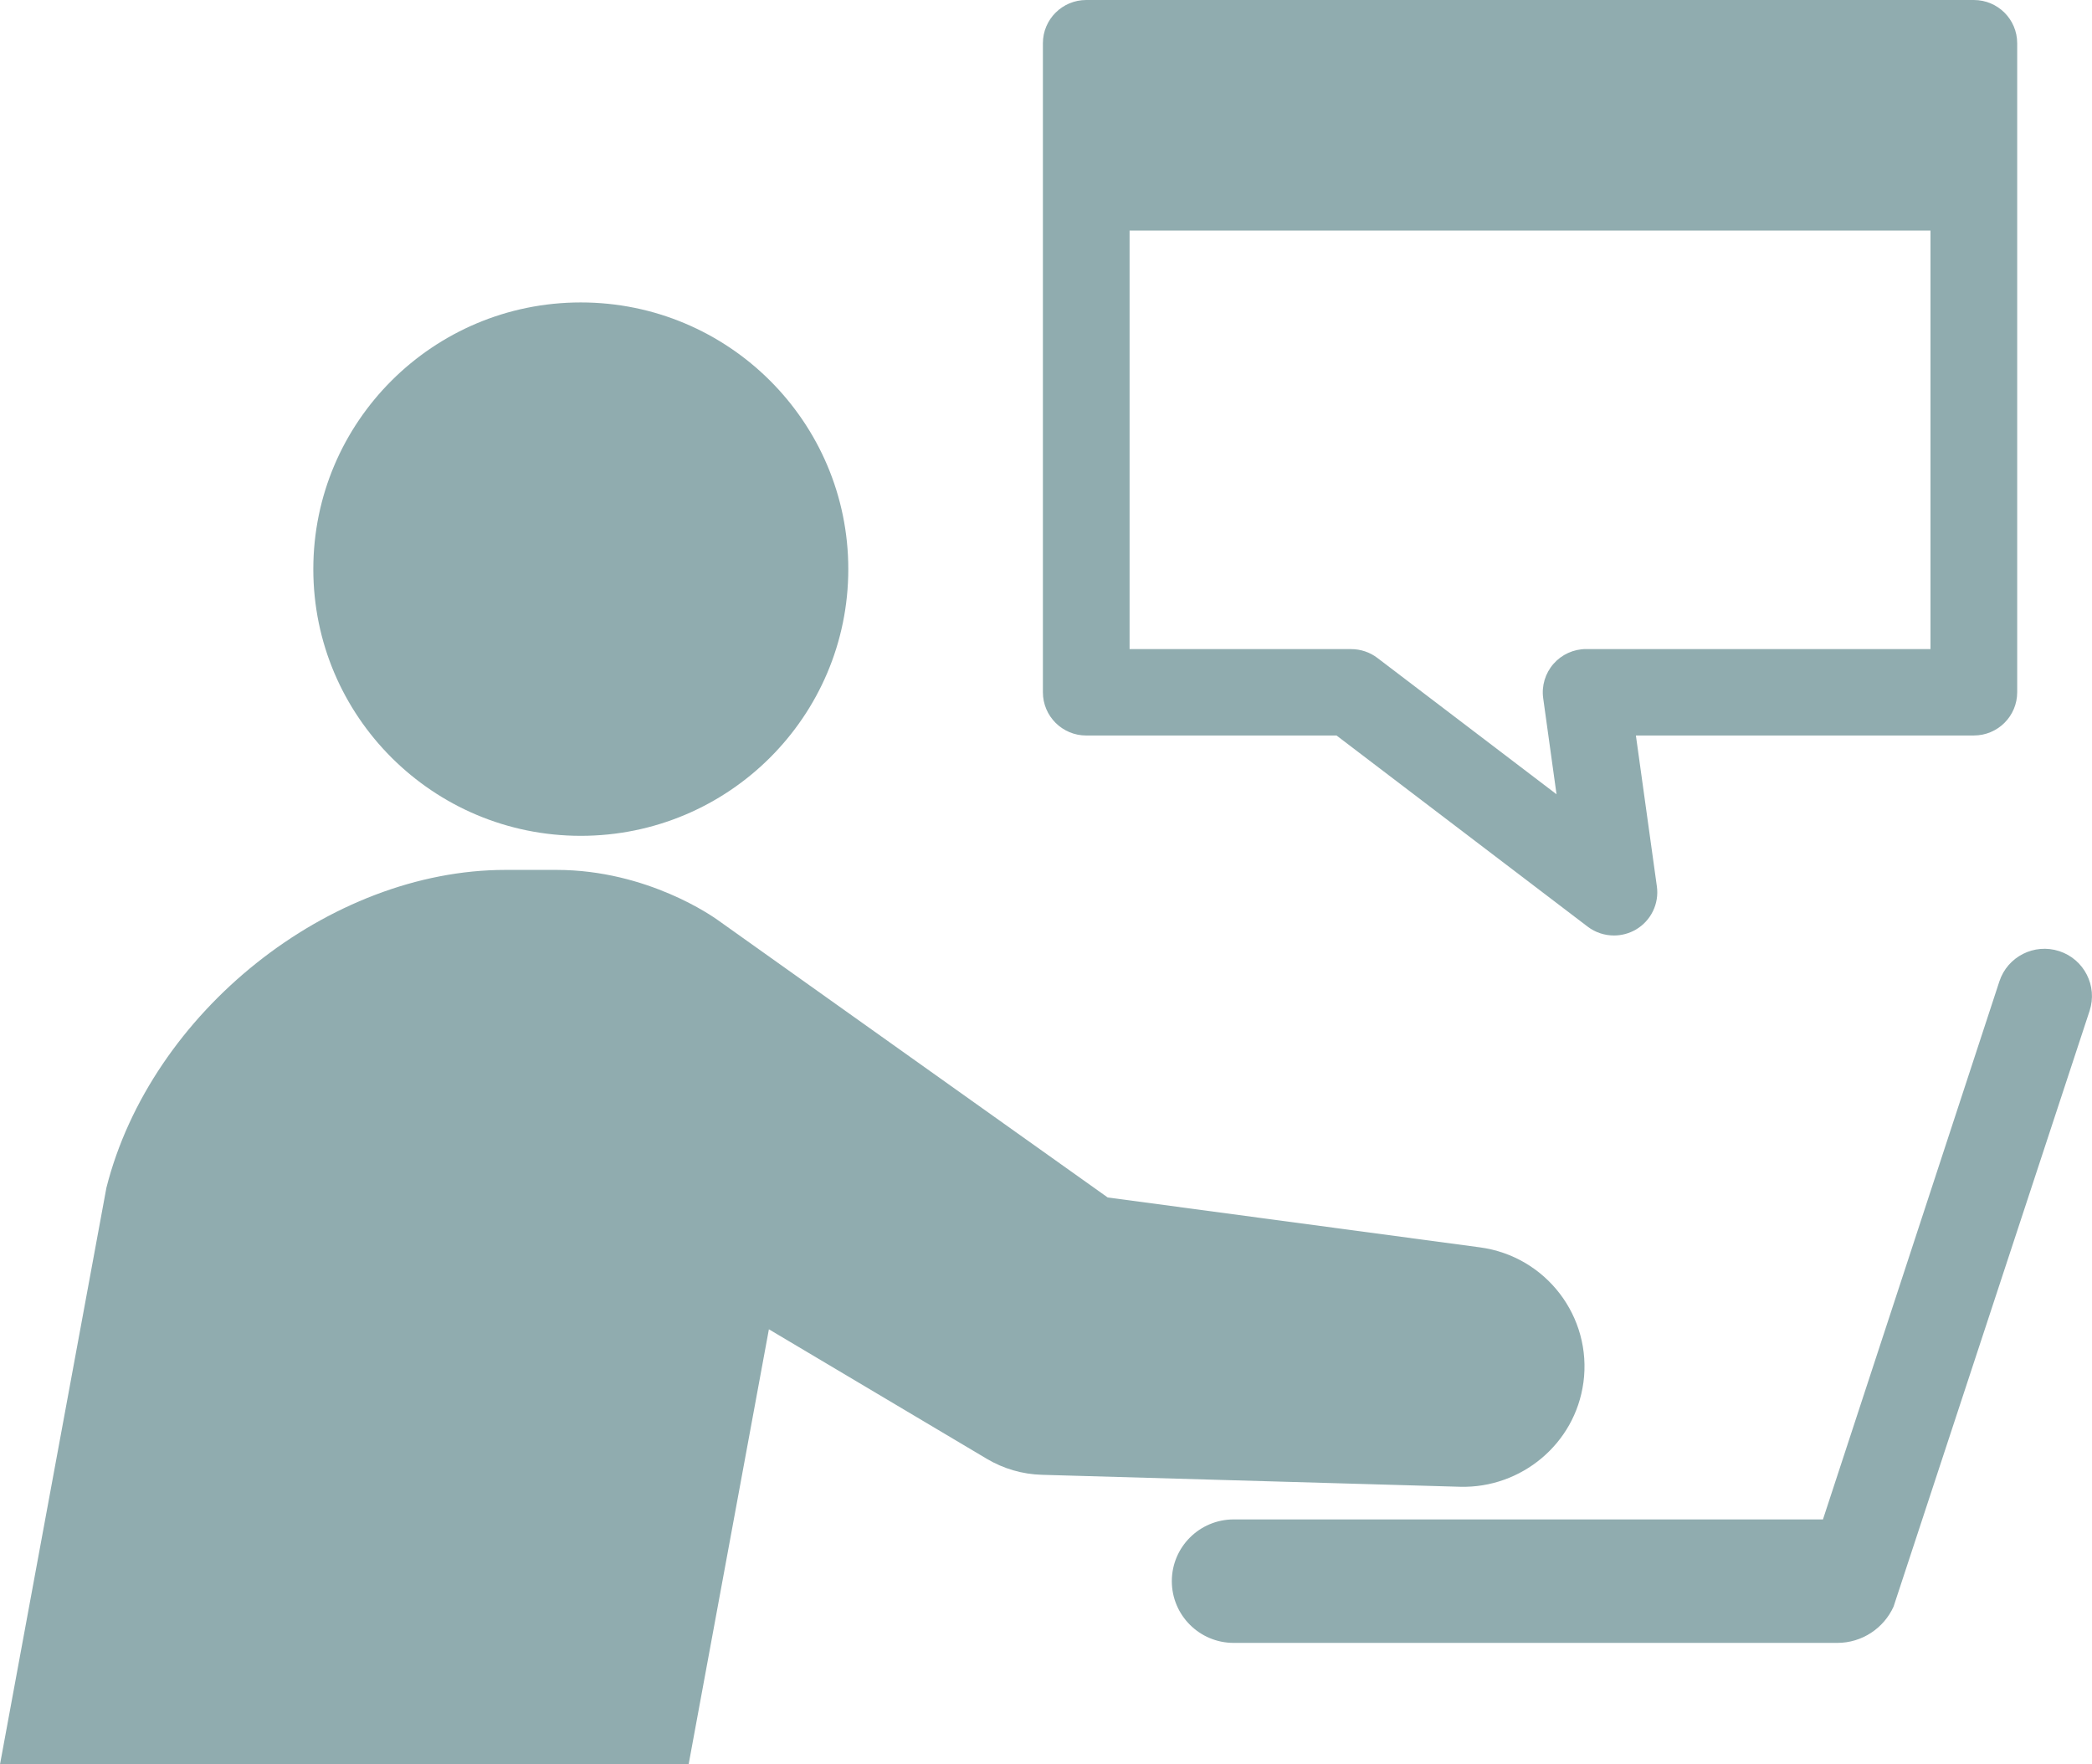 <svg width="83" height="70" viewBox="0 0 83 70" fill="none" xmlns="http://www.w3.org/2000/svg">
<g clip-path="url(#clip0_423_3803)">
<path d="M23.043 33.161C28.904 33.161 33.656 28.424 33.656 22.58C33.656 16.736 28.904 11.999 23.043 11.999C17.182 11.999 12.431 16.736 12.431 22.58C12.431 28.424 17.182 33.161 23.043 33.161Z" fill="#90ACAF"/>
<path d="M62.822 54.853C63.174 52.241 61.336 49.839 58.716 49.488L43.947 47.508L28.467 36.495C28.326 36.396 25.7 34.513 22.079 34.513H20.055C13.069 34.513 5.98 40.159 4.221 47.126L0 70H27.321L30.506 52.739L39.173 57.89C39.811 58.265 40.55 58.491 41.343 58.512L57.94 58.987C60.35 59.046 62.491 57.29 62.821 54.853H62.822Z" fill="#90ACAF"/>
<path d="M81.701 37.736C80.712 37.413 79.648 37.951 79.325 38.937L72.326 60.282H48.948C47.591 60.282 46.492 61.38 46.492 62.732C46.492 64.084 47.592 65.181 48.948 65.181H72.891C73.886 65.181 74.74 64.592 75.126 63.745C75.135 63.727 82.905 40.104 82.905 40.104C83.228 39.119 82.689 38.058 81.701 37.736Z" fill="#90ACAF"/>
<path d="M43.097 29.18H53.026L62.99 36.764C63.297 36.998 63.666 37.115 64.034 37.115C64.333 37.115 64.633 37.037 64.901 36.882C65.502 36.532 65.833 35.853 65.736 35.165L64.904 29.18H78.312C79.263 29.18 80.032 28.412 80.032 27.465V1.715C80.032 0.768 79.263 0 78.312 0H43.097C42.147 0 41.377 0.768 41.377 1.715V27.466C41.377 28.414 42.147 29.181 43.097 29.181V29.18ZM62.929 25.751C62.432 25.751 61.959 25.966 61.633 26.34C61.307 26.714 61.158 27.21 61.226 27.701L61.755 31.512L54.649 26.104C54.349 25.875 53.984 25.753 53.606 25.753H44.816V9.148H76.592V25.753H62.929V25.751Z" fill="#90ACAF"/>
</g>
<defs>
<clipPath id="clip0_423_3803">
<rect width="83" height="70" fill="white"/>
</clipPath>
</defs>
</svg>
